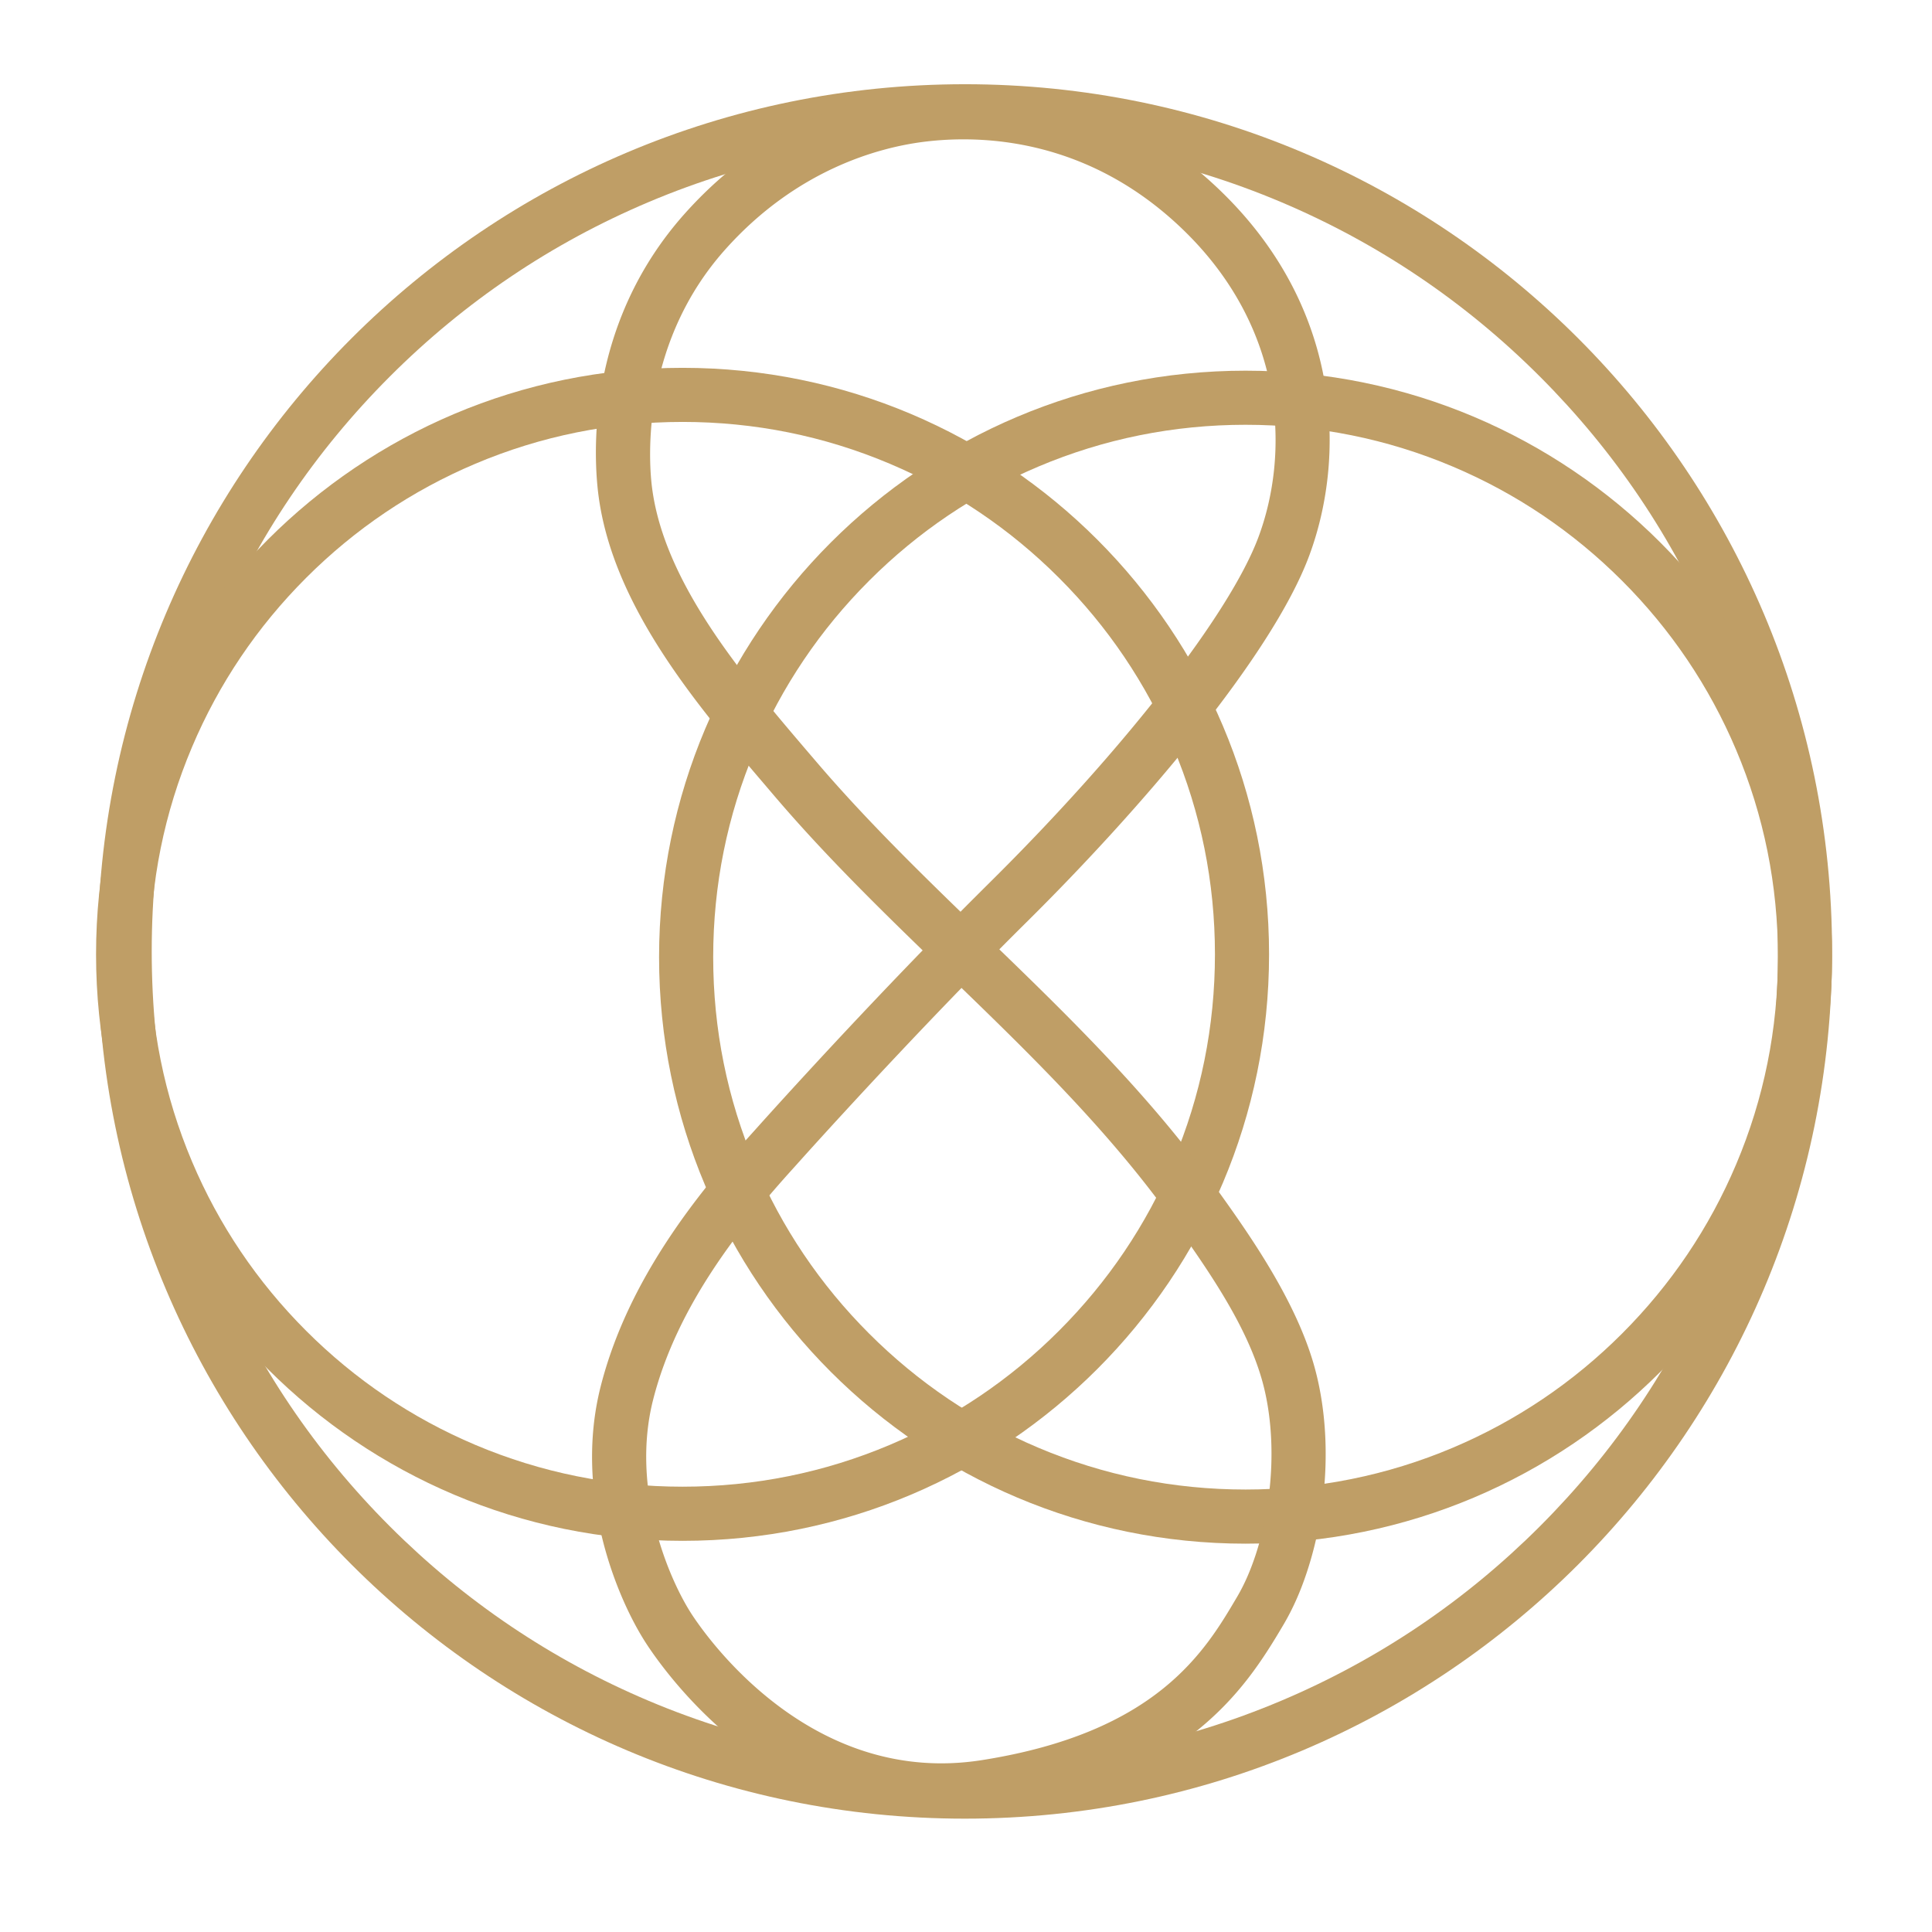 <?xml version="1.0" encoding="UTF-8"?>
<svg data-bbox="18.644 16.348 336.962 336.652" height="500" viewBox="0 0 375 375" width="500" xmlns="http://www.w3.org/2000/svg" data-type="color">
    <g>
        <path d="M187.273 26.848c21.313 0 41.98 4.168 61.43 12.394 18.793 7.953 35.676 19.332 50.172 33.832 14.496 14.496 25.879 31.375 33.828 50.168 8.227 19.453 12.399 40.117 12.399 61.43 0 21.312-4.172 41.976-12.399 61.43-7.95 18.789-19.332 35.671-33.828 50.171-14.496 14.497-31.375 25.88-50.172 33.829-19.45 8.226-40.117 12.398-61.43 12.398-21.308 0-41.976-4.172-61.425-12.398-18.793-7.95-35.676-19.332-50.172-33.829-14.5-14.5-25.88-31.378-33.828-50.171-8.227-19.454-12.399-40.118-12.399-61.43 0-21.313 4.168-41.977 12.399-61.43 7.949-18.789 19.328-35.672 33.828-50.168 14.496-14.5 31.375-25.879 50.172-33.832 19.449-8.226 40.117-12.394 61.425-12.394m0-10.5c-92.96 0-168.324 75.363-168.324 168.324C18.95 277.637 94.313 353 187.273 353c92.965 0 168.329-75.363 168.329-168.328 0-92.961-75.36-168.324-168.329-168.324Zm0 0" fill="#bf9e66" data-color="1"/>
        <path d="M241.766 82.45c13.953 0 27.488 2.726 40.218 8.112 12.305 5.204 23.356 12.657 32.852 22.153 9.492 9.492 16.945 20.547 22.148 32.847 5.387 12.735 8.118 26.266 8.118 40.22 0 13.952-2.73 27.488-8.118 40.218-5.203 12.305-12.656 23.355-22.148 32.852-9.496 9.496-20.547 16.945-32.852 22.152-12.73 5.383-26.265 8.113-40.218 8.113-13.953 0-27.489-2.73-40.22-8.113-12.304-5.207-23.355-12.656-32.847-22.152-9.496-9.497-16.949-20.547-22.152-32.852-5.387-12.73-8.117-26.266-8.117-40.219 0-13.953 2.73-27.484 8.117-40.219 5.203-12.3 12.656-23.355 22.152-32.847 9.492-9.496 20.543-16.95 32.848-22.153 12.73-5.386 26.262-8.113 40.219-8.113m0-10.5c-62.868 0-113.84 50.965-113.84 113.836 0 62.875 50.969 113.84 113.84 113.84 62.87 0 113.84-50.965 113.84-113.84 0-62.87-50.97-113.836-113.84-113.836Zm0 0" fill="#bf9e66" data-color="1"/>
        <path d="M132.484 81.895c13.953 0 27.489 2.73 40.22 8.117 12.304 5.203 23.355 12.656 32.847 22.152 9.496 9.492 16.949 20.543 22.152 32.848 5.387 12.73 8.117 26.265 8.117 40.218 0 13.954-2.73 27.489-8.117 40.22-5.203 12.304-12.656 23.355-22.152 32.85-9.492 9.497-20.543 16.946-32.848 22.153-12.73 5.383-26.266 8.113-40.219 8.113-13.953 0-27.488-2.73-40.218-8.113-12.305-5.207-23.356-12.656-32.852-22.152-9.492-9.496-16.945-20.547-22.148-32.852-5.387-12.73-8.118-26.265-8.118-40.219 0-13.953 2.73-27.488 8.118-40.218 5.203-12.305 12.656-23.356 22.148-32.848 9.496-9.496 20.547-16.95 32.852-22.152 12.734-5.387 26.265-8.117 40.218-8.117m0-10.5c-62.87 0-113.84 50.968-113.84 113.84 0 62.874 50.965 113.84 113.84 113.84 62.871 0 113.84-50.966 113.84-113.84 0-62.872-50.969-113.84-113.84-113.84Zm0 0" fill="#bf9e66" data-color="1"/>
        <path d="M182.43 352.773c-12.89 0-25.145-4.148-36.54-12.382-10.913-7.891-17.808-17.38-20.265-21.094-5.855-8.844-14.34-29.375-9.027-50.219 5.261-20.629 18.691-37.332 29.804-49.586.582-.652 14.844-16.652 32.684-35.031-9.836-9.54-19.793-19.418-28.852-30.055l-1.527-1.793c-13.629-15.972-30.586-35.847-32.738-58.199-.887-9.191-1.016-32.738 16.836-52.828 16.273-18.3 35.16-23.164 44.972-24.43 12.922-1.668 37.891-1.203 59.918 20.657 22.914 22.742 23.489 51.148 16.387 70.144-7.32 19.582-32.984 49.39-54.562 70.766a826 826 0 0 0-5.551 5.547c14.625 14.152 29.527 28.859 41.777 45.925 6.129 8.535 15.383 21.43 19.184 34.387 3.582 12.219 3.105 27.402-1.278 40.61-1.257 3.796-2.73 7.097-4.488 10.09-4.05 6.882-8.71 14.163-17.121 20.866-10.063 8.024-23.082 13.207-39.805 15.844-3.3.52-6.574.781-9.808.781Zm4.199-161.015c-17.926 18.472-32.207 34.512-32.383 34.707l-.039.043c-10.305 11.355-22.734 26.75-27.43 45.152-4.418 17.328 3.047 34.957 7.614 41.86 3.699 5.59 23.8 33.23 56.21 28.117 34.028-5.371 43.348-21.2 49.512-31.672 1.383-2.348 2.551-4.988 3.575-8.074 3.675-11.098 4.128-24.266 1.164-34.375-3.043-10.387-10.079-20.696-17.637-31.223-11.723-16.332-26.285-30.703-40.586-44.535Zm.379-164.711c-2.98 0-5.645.215-7.883.504-8.355 1.082-24.46 5.242-38.46 20.992-15.54 17.484-14.83 38.762-14.243 44.867 1.84 19.07 17.61 37.555 30.281 52.41l1.54 1.797c8.76 10.29 18.523 19.977 28.19 29.352a979.697 979.697 0 0 1 5.7-5.696c26.117-25.87 46.578-52.164 52.117-66.984 5.957-15.937 5.422-39.824-13.953-59.055-15.024-14.902-31.598-18.187-43.29-18.187Zm0 0" fill="#bf9e66" data-color="1"/>
    </g>
</svg>
